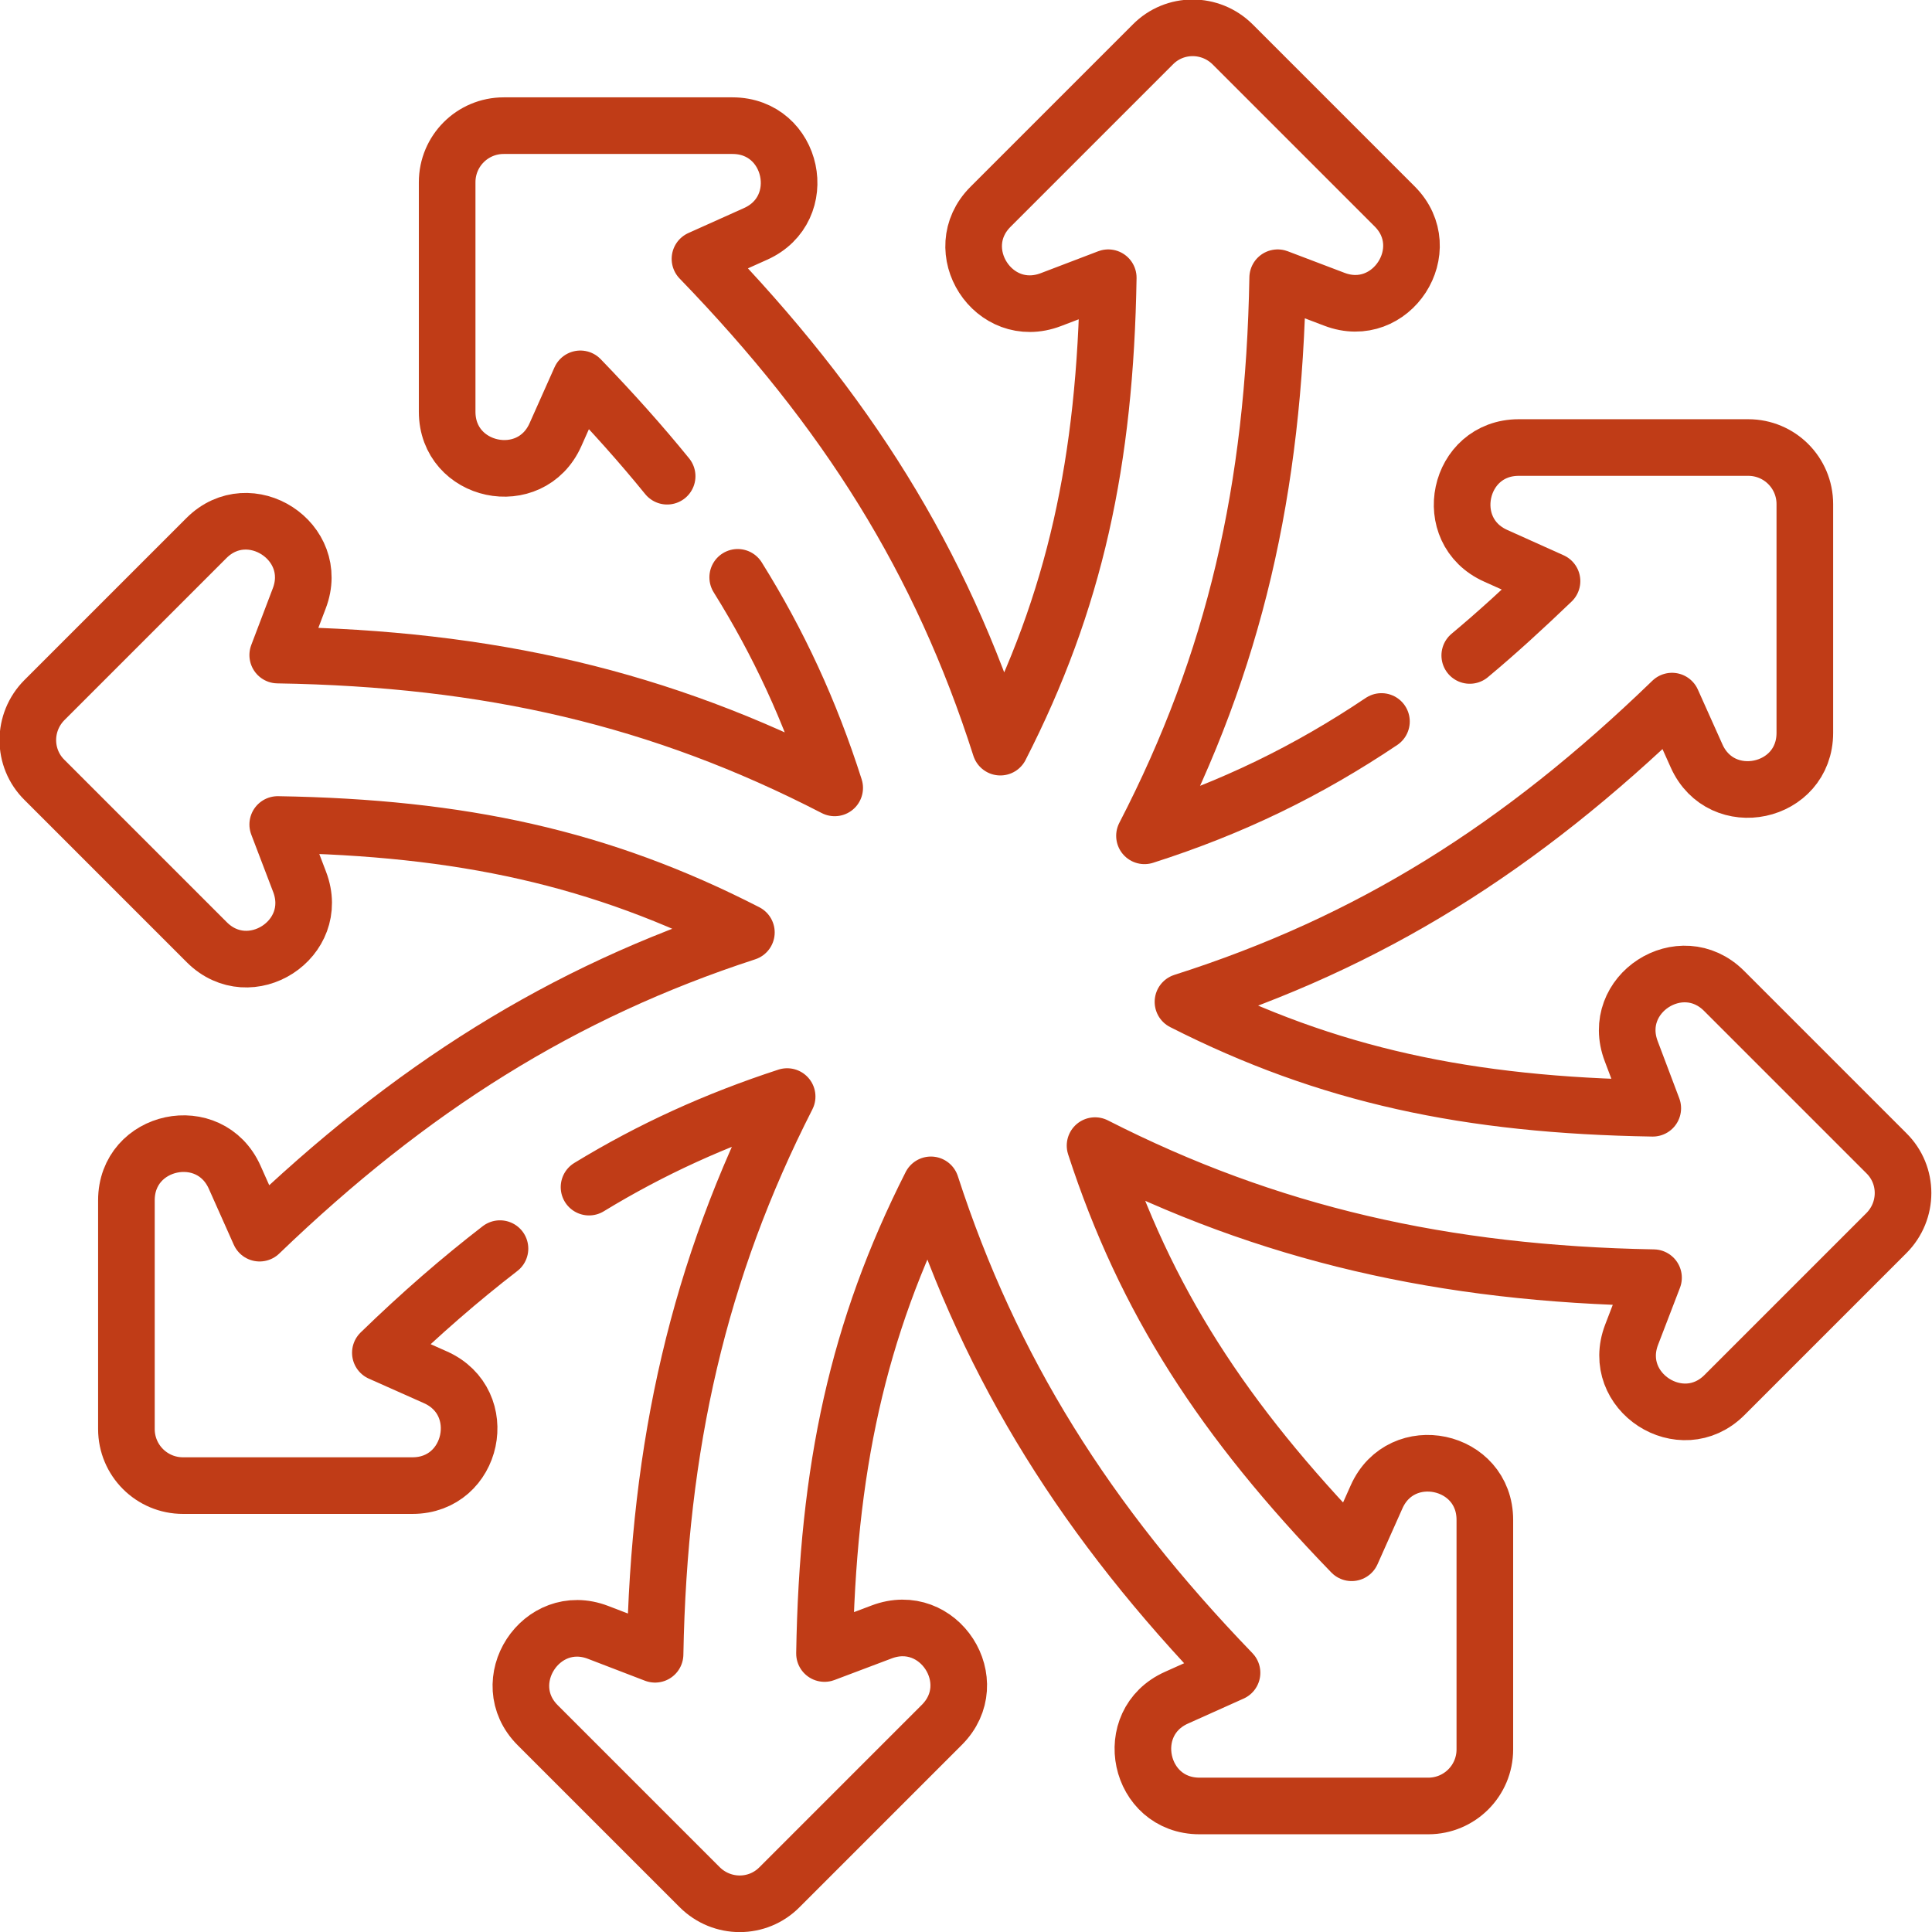 <?xml version="1.0" encoding="utf-8"?>
<!-- Generator: Adobe Illustrator 28.1.0, SVG Export Plug-In . SVG Version: 6.00 Build 0)  -->
<svg version="1.1" id="Capa_1" xmlns="http://www.w3.org/2000/svg" xmlns:xlink="http://www.w3.org/1999/xlink" x="0px" y="0px"
	 viewBox="0 0 512 512" style="enable-background:new 0 0 512 512;" xml:space="preserve">
<style type="text/css">
	.st0{fill:none;stroke:#C03C17;stroke-width:15.005;stroke-linecap:round;stroke-linejoin:round;stroke-miterlimit:10.004;}
</style>
<g>
	<path class="st0" d="M366.1,191.2c-19.5,13.1-39.6,22.9-62.8,30.3c23.9-46.2,34.3-91.9,35.3-147.9l15,5.7
		c15.1,5.8,27.4-13.2,16-24.6l-42.9-42.9c-5.9-5.9-15.4-5.9-21.2,0l-43,43c-11.4,11.4,0.8,30.4,16,24.6l15.2-5.8
		c-0.8,48.7-8.8,85.7-28.6,124.4c-15.8-49.5-40.7-89.2-79.6-129.4l14.7-6.6c14.8-6.6,10.1-28.7-6.1-28.7h-60.6c-8.3,0-15,6.7-15,15
		v60.8c0,16.2,22.1,20.9,28.7,6.1l6.6-14.8c8.5,8.8,16.1,17.3,23,25.8"/>
	<path class="st0" d="M156.1,314.6c16.4-10,33.5-17.8,52.5-24c-23.4,45.9-34,92.3-35,147.8l-15.1-5.8c-15.1-5.8-27.4,13.2-16,24.6
		l42.9,42.9c5.9,5.9,15.4,5.9,21.2,0l43-43c11.4-11.4-0.8-30.4-16-24.6l-15.1,5.7c0.8-48.9,8.8-85.9,28.2-124.2
		c15.9,49,41.3,89.4,79.8,129.3l-14.7,6.6c-14.8,6.6-10.1,28.7,6.1,28.7h60.6c8.3,0,15-6.7,15-15v-60.8c0-16.2-22.1-20.9-28.7-6.1
		l-6.6,14.8c-34.1-35.2-54.7-67-68-107.9c45.9,23.4,92.5,34,148,35l-5.8,15.1c-5.8,15.1,13.2,27.4,24.6,16l42.9-42.9
		c5.9-5.9,5.9-15.4,0-21.2l-43-43c-11.4-11.4-30.4,0.8-24.6,16l5.7,15.1c-49-0.8-86.1-8.7-124.5-28.2
		c49.6-15.8,89.4-40.8,129.6-79.7l6.5,14.5c6.6,14.8,28.7,10.1,28.7-6.1v-60.6c0-8.3-6.7-15-15-15h-60.8c-16.2,0-20.9,22.1-6.1,28.7
		l14.9,6.7c-7.4,7.1-14.6,13.7-21.8,19.7"/>
	<path class="st0" d="M195.5,153c10.8,17.3,19.2,35.4,25.7,55.8c-46.1-23.8-91.8-34.3-147.6-35.2l5.7-15c5.8-15.1-13.2-27.4-24.6-16
		l-42.9,42.9c-5.9,5.9-5.9,15.4,0,21.2l43,43c11.4,11.4,30.4-0.8,24.6-16l-5.8-15.2c48.6,0.8,85.6,8.8,124.2,28.6
		C149,263,108.7,288.4,68.8,326.8L62.2,312c-6.6-14.8-28.7-10.1-28.7,6.1v60.6c0,8.3,6.7,15,15,15h60.8c16.2,0,20.9-22.1,6.1-28.7
		l-14.6-6.5c10.7-10.4,21.2-19.5,31.7-27.6"/>
</g>
</svg>
